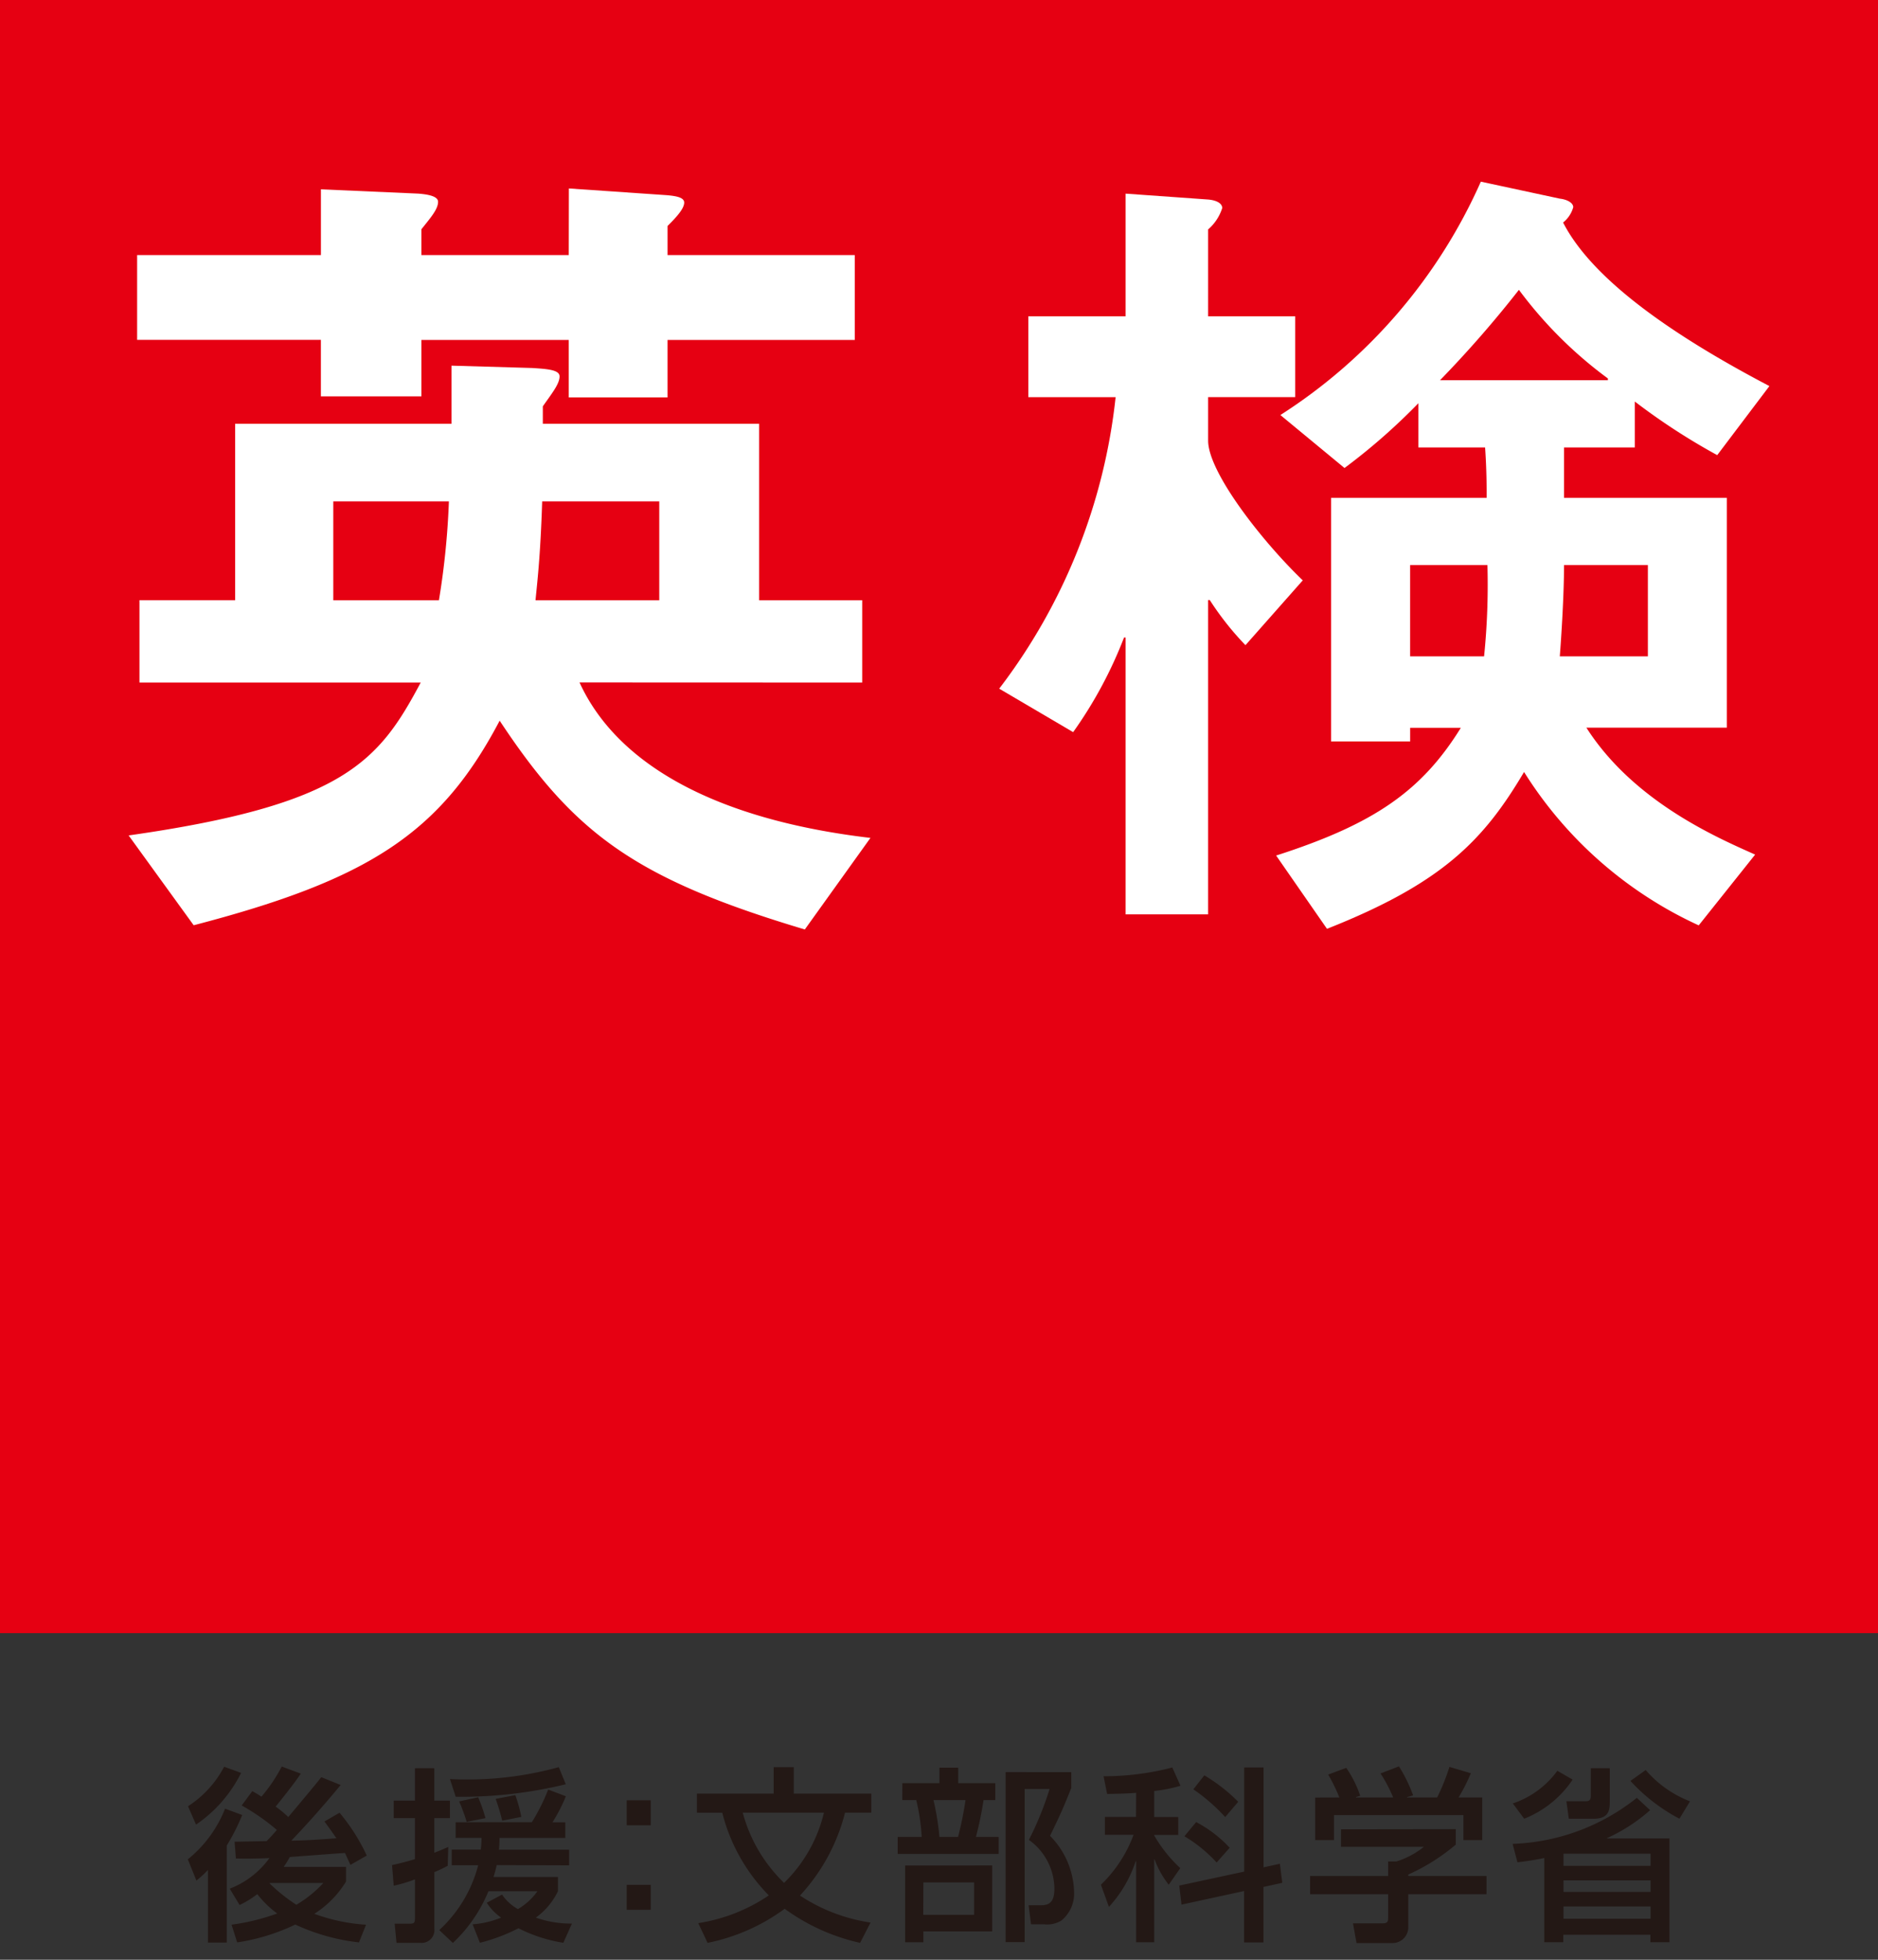 <svg xmlns="http://www.w3.org/2000/svg" width="69" height="72"><rect width="100%" height="100%" fill="#333333" stroke="none"/><defs><clipPath id="a"><path data-name="長方形 5180" fill="none" d="M0 0h69v71.382H0z"/></clipPath></defs><path data-name="長方形 1959" fill="none" d="M0 0h69v72H0z"/><g data-name="グループ 13339"><path data-name="長方形 5179" fill="#e60012" d="M0 0h69v60H0z"/><g data-name="グループ 13338"><g data-name="グループ 13337" clip-path="url(#a)"><path data-name="パス 3362" d="M12.245 18.42h4.248a28.729 28.729 0 0 1-.366 3.632h-3.882Zm19.433 6.656v-3.024h-3.787v-6.481h-7.947v-.643c.34-.485.615-.823.615-1.1 0-.245-.465-.273-1.007-.308l-2.963-.086v2.137h-7.95v6.48H5.124v3.024h10.334c-1.531 2.873-2.787 4.489-10.732 5.618l2.39 3.3c6.442-1.678 9.071-3.389 11.242-7.516 2.748 4.156 4.976 5.806 11.212 7.671l2.411-3.364c-5.927-.7-9.378-2.839-10.689-5.712Zm-7.456-6.656v3.632h-4.546c.055-.609.177-1.526.244-3.632Zm-3.325-9.049h-5.414v-.948c.341-.428.612-.736.612-1.01 0-.212-.4-.275-.733-.3l-3.571-.157v2.415H5.038v3.116h6.752v2.074h3.693V12.49h5.414v2.11h3.629v-2.11h6.879V9.371h-6.879V8.303c.34-.337.612-.642.612-.86 0-.184-.272-.24-.637-.272l-3.6-.247Z" fill="#fff"/><path data-name="パス 3363" d="M60.545 24.113h-3.236c.056-.722.155-2.253.155-3.352h3.081Zm4.465-9.929c-3.7-1.939-6.537-3.973-7.58-6.009a1.089 1.089 0 0 0 .373-.563c0-.156-.215-.282-.495-.314l-2.9-.624a19.611 19.611 0 0 1-7.365 8.574l2.356 1.946a22.518 22.518 0 0 0 2.715-2.381v1.625h2.45c.057.818.057 1.443.057 1.851h-5.716v8.95h2.906v-.5h1.862c-1.436 2.317-3.176 3.532-6.786 4.693l1.868 2.692c4.275-1.688 5.773-3.284 7.241-5.762a14.909 14.909 0 0 0 6.417 5.635l2.073-2.6c-1.4-.624-4.462-1.944-6.2-4.663h5.159v-8.445h-5.98v-1.851h2.6v-1.686a23.589 23.589 0 0 0 3.028 1.969Zm-13.2 9.929v-3.352h2.84a25.971 25.971 0 0 1-.123 3.352Zm-12.381 2.785a15.742 15.742 0 0 0 1.87-3.477h.057v10.172h3.032V22.045h.06a10.8 10.8 0 0 0 1.312 1.658l2.105-2.381c-1.5-1.44-3.477-3.975-3.477-5.133v-1.6h3.2v-2.967h-3.2V8.429a1.729 1.729 0 0 0 .518-.785c0-.159-.179-.283-.518-.314l-3.032-.216v4.508h-3.574v2.97h3.207a21.379 21.379 0 0 1-4.277 10.709ZM52.907 13.97a41.012 41.012 0 0 0 2.9-3.322 15.484 15.484 0 0 0 3.269 3.256v.066Z" fill="#fff"/><path data-name="パス 3364" d="M8.899 66.681a7.554 7.554 0 0 1-.568 1.122v3.565H7.64V68.7a3.894 3.894 0 0 1-.424.39l-.315-.78a4.515 4.515 0 0 0 1.368-1.861Zm-1.991-.322a3.846 3.846 0 0 0 1.327-1.451l.623.226a4.964 4.964 0 0 1-1.656 1.9Zm1.6 4.352a8 8 0 0 0 1.677-.411 3.723 3.723 0 0 1-.732-.712 3.43 3.43 0 0 1-.65.4l-.362-.6a3.214 3.214 0 0 0 1.457-1.123c-.37.014-.835.027-1.231.014l-.048-.616c.171 0 .978-.021 1.177-.021.192-.2.212-.226.377-.411a7.837 7.837 0 0 0-1.293-.9l.39-.527c.13.075.219.123.335.205a5.746 5.746 0 0 0 .746-1.108l.7.26c-.219.341-.848 1.122-.924 1.211a4.3 4.3 0 0 1 .466.383c.171-.205 1.054-1.252 1.211-1.464l.712.288a37.22 37.22 0 0 1-1.813 2.046c.288-.006.7-.013 1.656-.089-.089-.13-.137-.205-.438-.616l.554-.322a7.059 7.059 0 0 1 1 1.574l-.6.342-.2-.438c-.3.02-1.7.123-2.026.15-.055.089-.1.184-.226.362h2.289v.541a3.7 3.7 0 0 1-1.163 1.183 6.706 6.706 0 0 0 1.9.4l-.26.65a7.508 7.508 0 0 1-2.34-.656 7.469 7.469 0 0 1-2.135.656Zm1.409-1.533-.014.014a6.326 6.326 0 0 0 .985.787 4.341 4.341 0 0 0 .992-.8Z" fill="#231815"/><path data-name="パス 3365" d="M14.404 68.522c.212-.048.445-.1.841-.219v-1.507h-.78v-.643h.78v-1.19h.712v1.19h.574v.643h-.574v1.272c.15-.055.274-.11.513-.212l-.02.691a4.752 4.752 0 0 1-.492.233v2.066a.472.472 0 0 1-.5.534h-.89l-.068-.706h.575c.144 0 .171-.047.171-.205v-1.423a5.272 5.272 0 0 1-.78.233Zm3.845 0c-.02.1-.055.233-.116.438H20.5v.52a2.539 2.539 0 0 1-.814.971 3.871 3.871 0 0 0 1.327.219l-.315.706a5.477 5.477 0 0 1-1.649-.534 6.573 6.573 0 0 1-1.417.534l-.267-.678a3.493 3.493 0 0 0 1.047-.246 1.935 1.935 0 0 1-.527-.547l.561-.3a1.7 1.7 0 0 0 .582.533 2.3 2.3 0 0 0 .718-.656h-1.8a5.429 5.429 0 0 1-1.307 1.9l-.5-.473a4.911 4.911 0 0 0 1.43-2.381h-.972v-.575h1.068a4.156 4.156 0 0 0 .027-.431h-.951v-.574h.41a6.765 6.765 0 0 0-.281-.767l.7-.151a6.292 6.292 0 0 1 .267.766l-.684.136v.014h2.388a7.239 7.239 0 0 0 .6-1.2l.65.247a6.014 6.014 0 0 1-.493.958h.472v.574h-2.418a4.241 4.241 0 0 1-.02.431h2.579v.575Zm2.538-2.97a16.207 16.207 0 0 1-4.044.459l-.212-.65a12.62 12.62 0 0 0 4-.438Zm-1.854.4a4.814 4.814 0 0 1 .219.8l-.7.137a7.957 7.957 0 0 0-.24-.8Z" fill="#231815"/><path data-name="パス 3366" d="M23.909 67.058h-.883v-.917h.883Zm0 3.106h-.883v-.917h.883Z" fill="#231815"/><path data-name="パス 3367" d="M25.606 66.596v-.7h2.819v-.972h.739v.972h2.849v.7h-.965a7.021 7.021 0 0 1-1.656 3.045 6.42 6.42 0 0 0 2.593.992l-.384.746a7.456 7.456 0 0 1-2.771-1.252 7.162 7.162 0 0 1-2.833 1.252l-.342-.725a6.363 6.363 0 0 0 2.593-1.019 6.628 6.628 0 0 1-1.711-3.038Zm1.683 0a5.6 5.6 0 0 0 1.519 2.579 5.317 5.317 0 0 0 1.464-2.579Z" fill="#231815"/><path data-name="パス 3368" d="M33.153 65.511h1.362v-.568h.691v.568h1.362v.623h-.431a13.3 13.3 0 0 1-.28 1.354h.835v.623h-3.71v-.623h.882a7.372 7.372 0 0 0-.2-1.354h-.513Zm3.3 3.024v2.422h-2.527v.4h-.67v-2.82Zm-2.532 1.813h1.868v-1.19h-1.863Zm.376-4.215a9.662 9.662 0 0 1 .219 1.354h.684a12.651 12.651 0 0 0 .274-1.354Zm5.063-1.026v.582c-.335.834-.383.931-.78 1.758a3.038 3.038 0 0 1 .883 2.067 1.278 1.278 0 0 1-.458 1.039.988.988 0 0 1-.637.144h-.486l-.089-.7h.454c.315 0 .493-.123.493-.616a2.231 2.231 0 0 0-.937-1.786 11.92 11.92 0 0 0 .76-1.868h-.916v5.625h-.7v-6.247Z" fill="#231815"/><path data-name="パス 3369" d="M41.744 65.867c-.438.034-.76.034-1.067.041l-.13-.65a10.01 10.01 0 0 0 2.525-.322l.3.671a5.352 5.352 0 0 1-.965.192v.957h.883v.657h-.883v.021a5.185 5.185 0 0 0 .958 1.2l-.424.609a3.354 3.354 0 0 1-.52-.931h-.014v3.045h-.664v-2.983h-.015a4.582 4.582 0 0 1-.985 1.683l-.294-.815a4.87 4.87 0 0 0 1.2-1.834h-1.054v-.657h1.143Zm3.969 2.894v-3.825h.711v3.668l.6-.131.089.7-.692.151v2.039h-.711v-1.889l-2.3.5-.082-.7Zm-1.765-1.82a4.6 4.6 0 0 1 1.232.944l-.479.541a5.281 5.281 0 0 0-1.184-.964Zm.3-1.717a6.229 6.229 0 0 1 1.246.972l-.479.561a6.694 6.694 0 0 0-1.17-1.019Z" fill="#231815"/><path data-name="パス 3370" d="M53.487 67.201v.568a7.342 7.342 0 0 1-1.745 1.1v.054h2.874v.67h-2.874v1.225a.578.578 0 0 1-.561.568H49.84l-.13-.725h1.1c.192 0 .192-.1.192-.219v-.849h-2.867v-.67h2.867v-.533h.3a3.071 3.071 0 0 0 1.013-.54H49.27v-.643Zm-4.277-1.163a6.109 6.109 0 0 0-.411-.842l.664-.247a4.1 4.1 0 0 1 .513 1.027l-.157.047v.014h1.368a5.335 5.335 0 0 0-.465-.882l.677-.26a5.519 5.519 0 0 1 .521 1.067l-.226.061v.014h1.109a7.764 7.764 0 0 0 .451-1.123l.787.233a6.781 6.781 0 0 1-.451.89h.869v1.566h-.691v-.917h-4.756v.917h-.691v-1.562Z" fill="#231815"/><path data-name="パス 3371" d="M57.78 65.381a3.846 3.846 0 0 1-1.779 1.437l-.418-.561a3.341 3.341 0 0 0 1.636-1.2Zm2.847 1.123a6.284 6.284 0 0 1-1.581 1.026v.013h2.292v3.812h-.7v-.274h-3.2v.274h-.7v-3.093c-.363.076-.65.116-.985.157l-.178-.677a7.729 7.729 0 0 0 4.564-1.691Zm-3.182 2.046h3.2v-.445h-3.2Zm0 .958h3.2v-.425h-3.2Zm0 .985h3.2v-.451h-3.2Zm1.7-5.529v1.211c0 .281 0 .643-.588.643h-.917l-.089-.643h.712c.1 0 .184-.027.184-.178v-1.033Zm2.559 1.854a6.629 6.629 0 0 1-1.8-1.389l.561-.4a4.085 4.085 0 0 0 1.628 1.15Z" fill="#231815"/></g></g></g></svg>